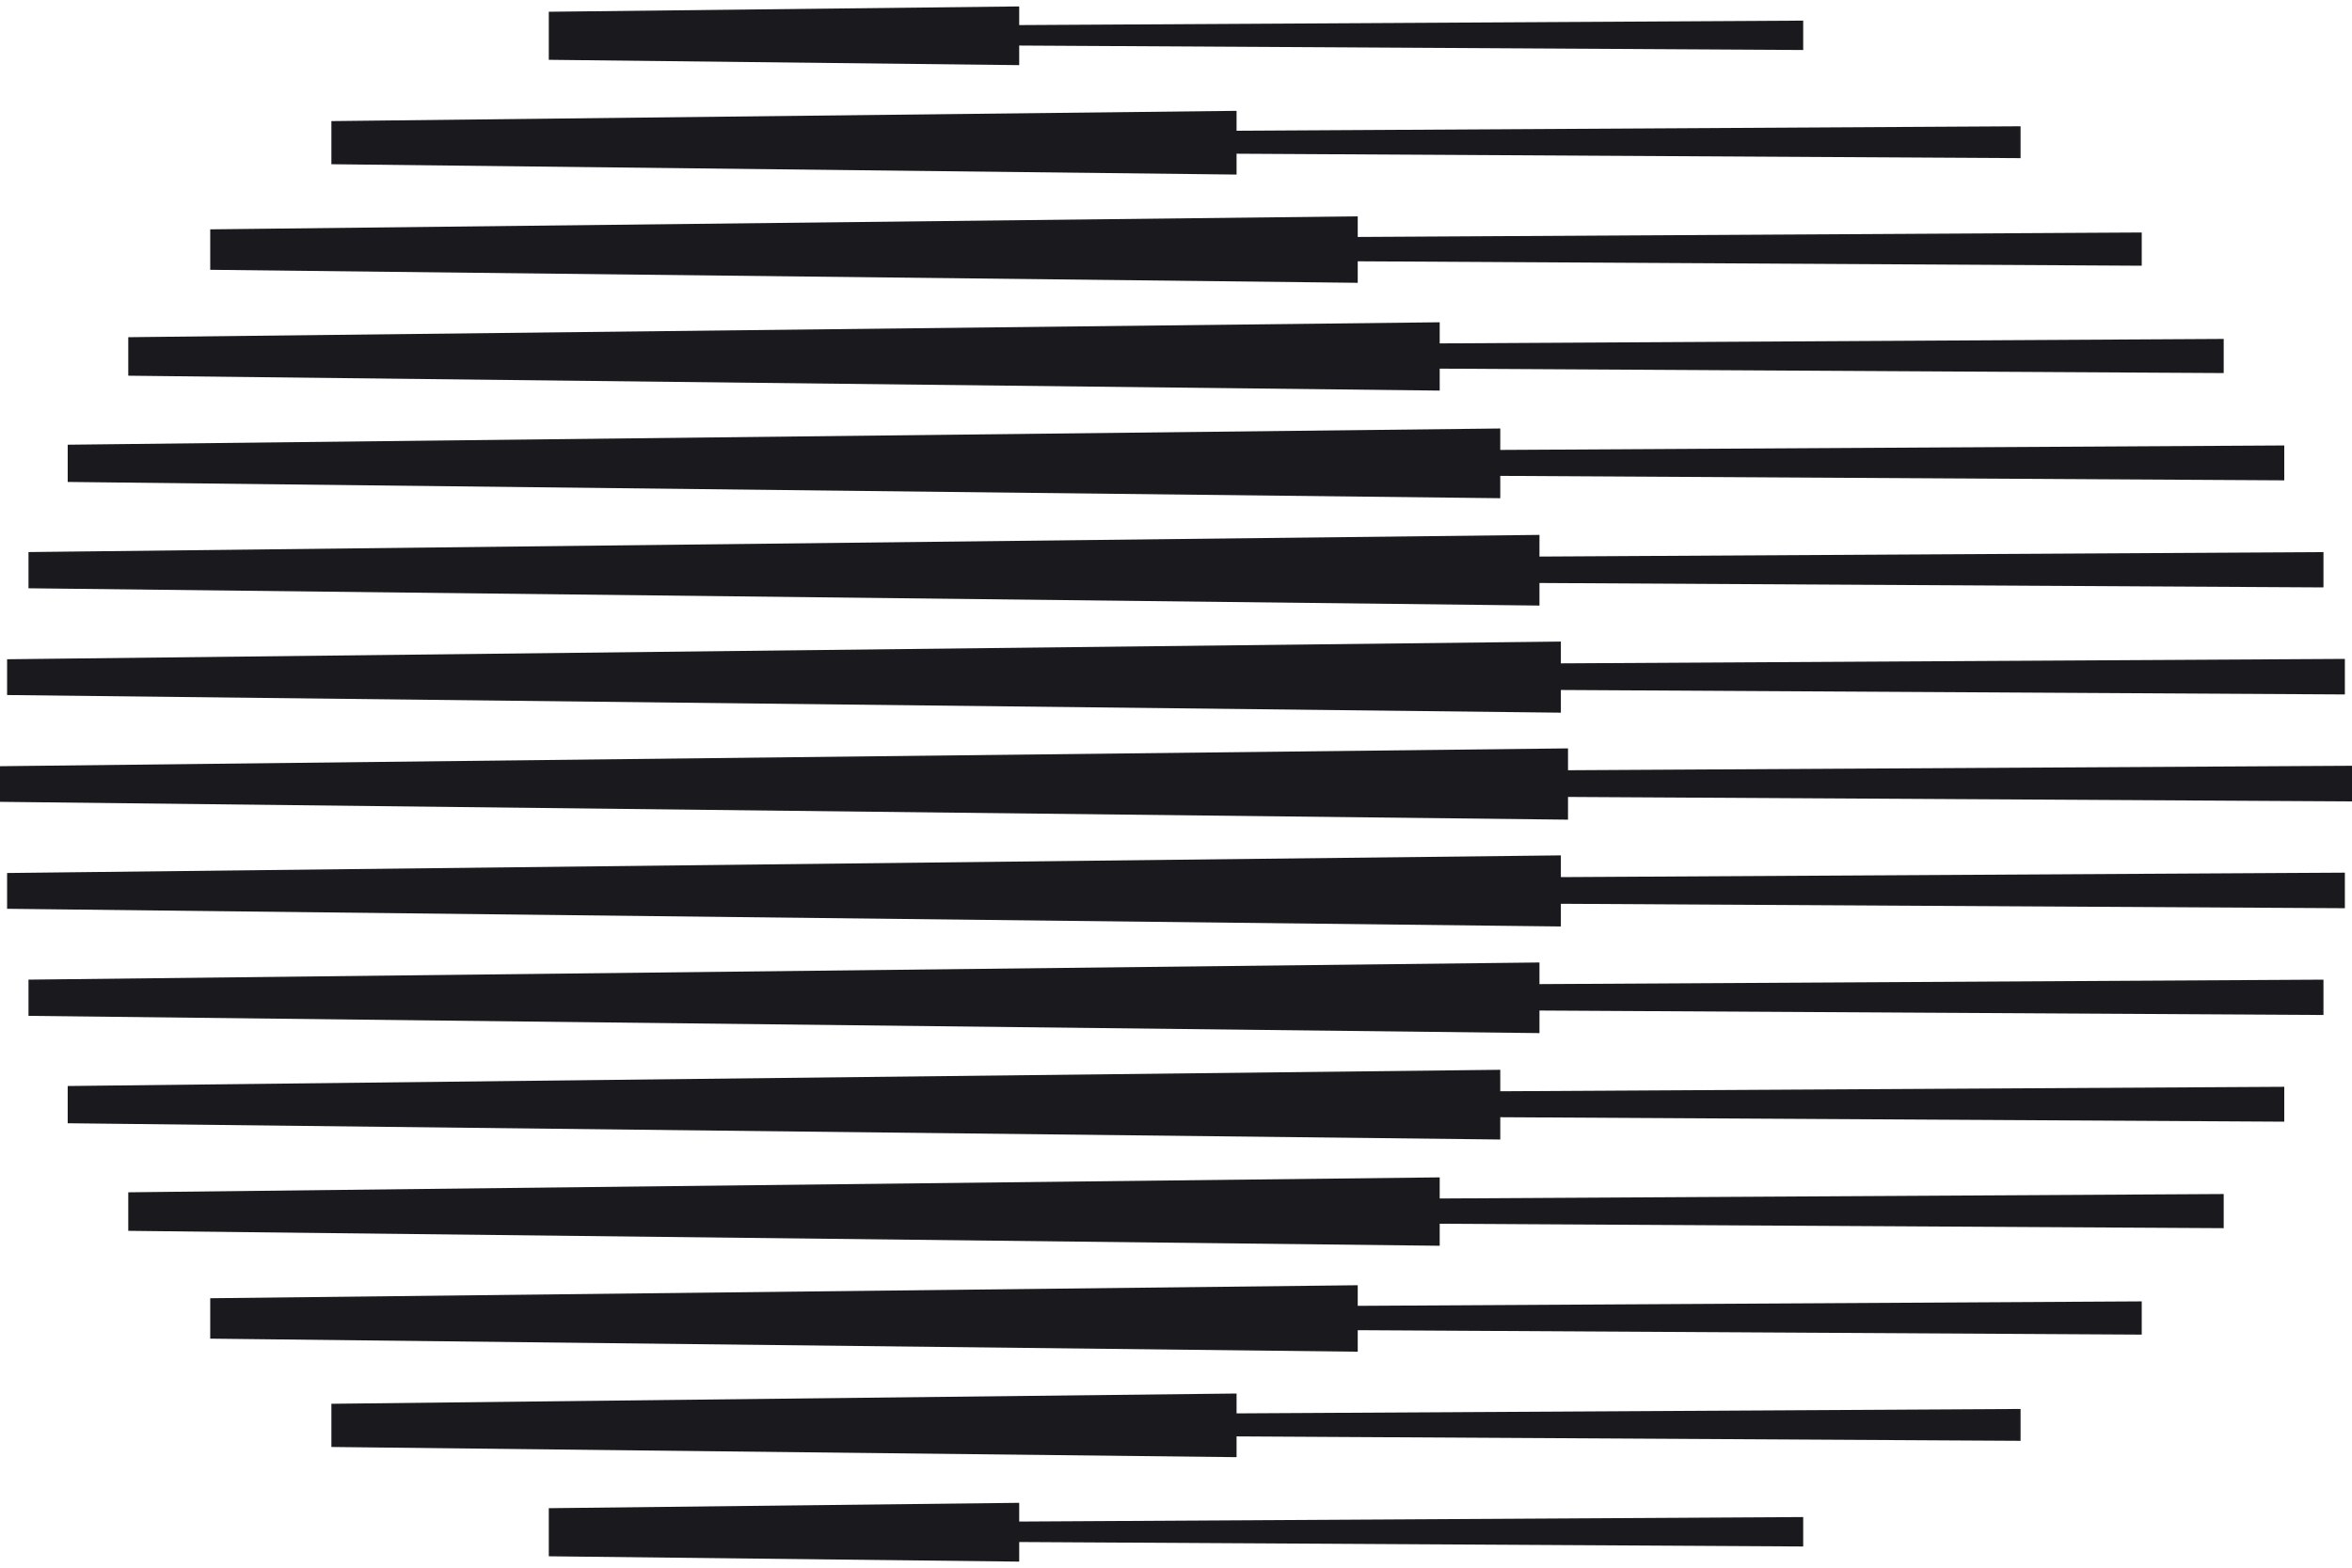 <svg width="60" height="40" xmlns="http://www.w3.org/2000/svg"><g fill="none" fill-rule="evenodd"><path d="M0 0h60v40H0z"/><path d="M26 38.345v.478l20-.115v.751l-20-.114v.5l-12-.136v-1.227l12-.137Zm5.545-2.79v.508l20-.113v.813l-20-.113v.53L8.454 36.92v-1.102l23.091-.262Zm3.091-2.762v.526l20-.114v.848l-20-.113v.549l-29.273-.333v-1.031l29.273-.332Zm2.091-2.752v.539l20-.114v.871l-20-.113v.562l-33.455-.381v-.983l33.455-.381Zm1.545-2.744v.547l20-.114v.89l-20-.114v.569L1.727 28.66v-.95l36.545-.414Zm1-2.74v.553l20-.114v.902l-20-.114v.576L.727 25.92v-.924l38.545-.438Zm.546-2.732v.555l20-.114v.907l-20-.113v.579L.181 23.188v-.913l39.637-.45Zm.182-2.73v.558l20-.114v.909l-20-.114v.58l-40-.455v-.909l40-.455Zm-.182-2.725v.556l20-.114v.907l-20-.114v.579l-39.637-.45v-.913l39.637-.451Zm-.546-2.721v.552l20-.114v.901l-20-.113v.576L.727 15.01v-.924l38.545-.438Zm-1-2.716v.547l20-.114v.89l-20-.114v.57l-36.545-.415v-.95l36.545-.414Zm-1.545-2.71v.539l20-.114v.871l-20-.113v.56l-33.455-.38v-.982l33.455-.381ZM34.636 5.52v.526l20-.114v.848l-20-.113v.549L5.363 6.884V5.852l29.273-.332Zm-3.091-2.692v.508l20-.114v.813l-20-.113v.532L8.454 4.19V3.09l23.091-.262ZM26 .164V.64l20-.114v.75l-20-.114v.5l-12-.136V.3l12-.136Z" fill="#19191E"/></g></svg>